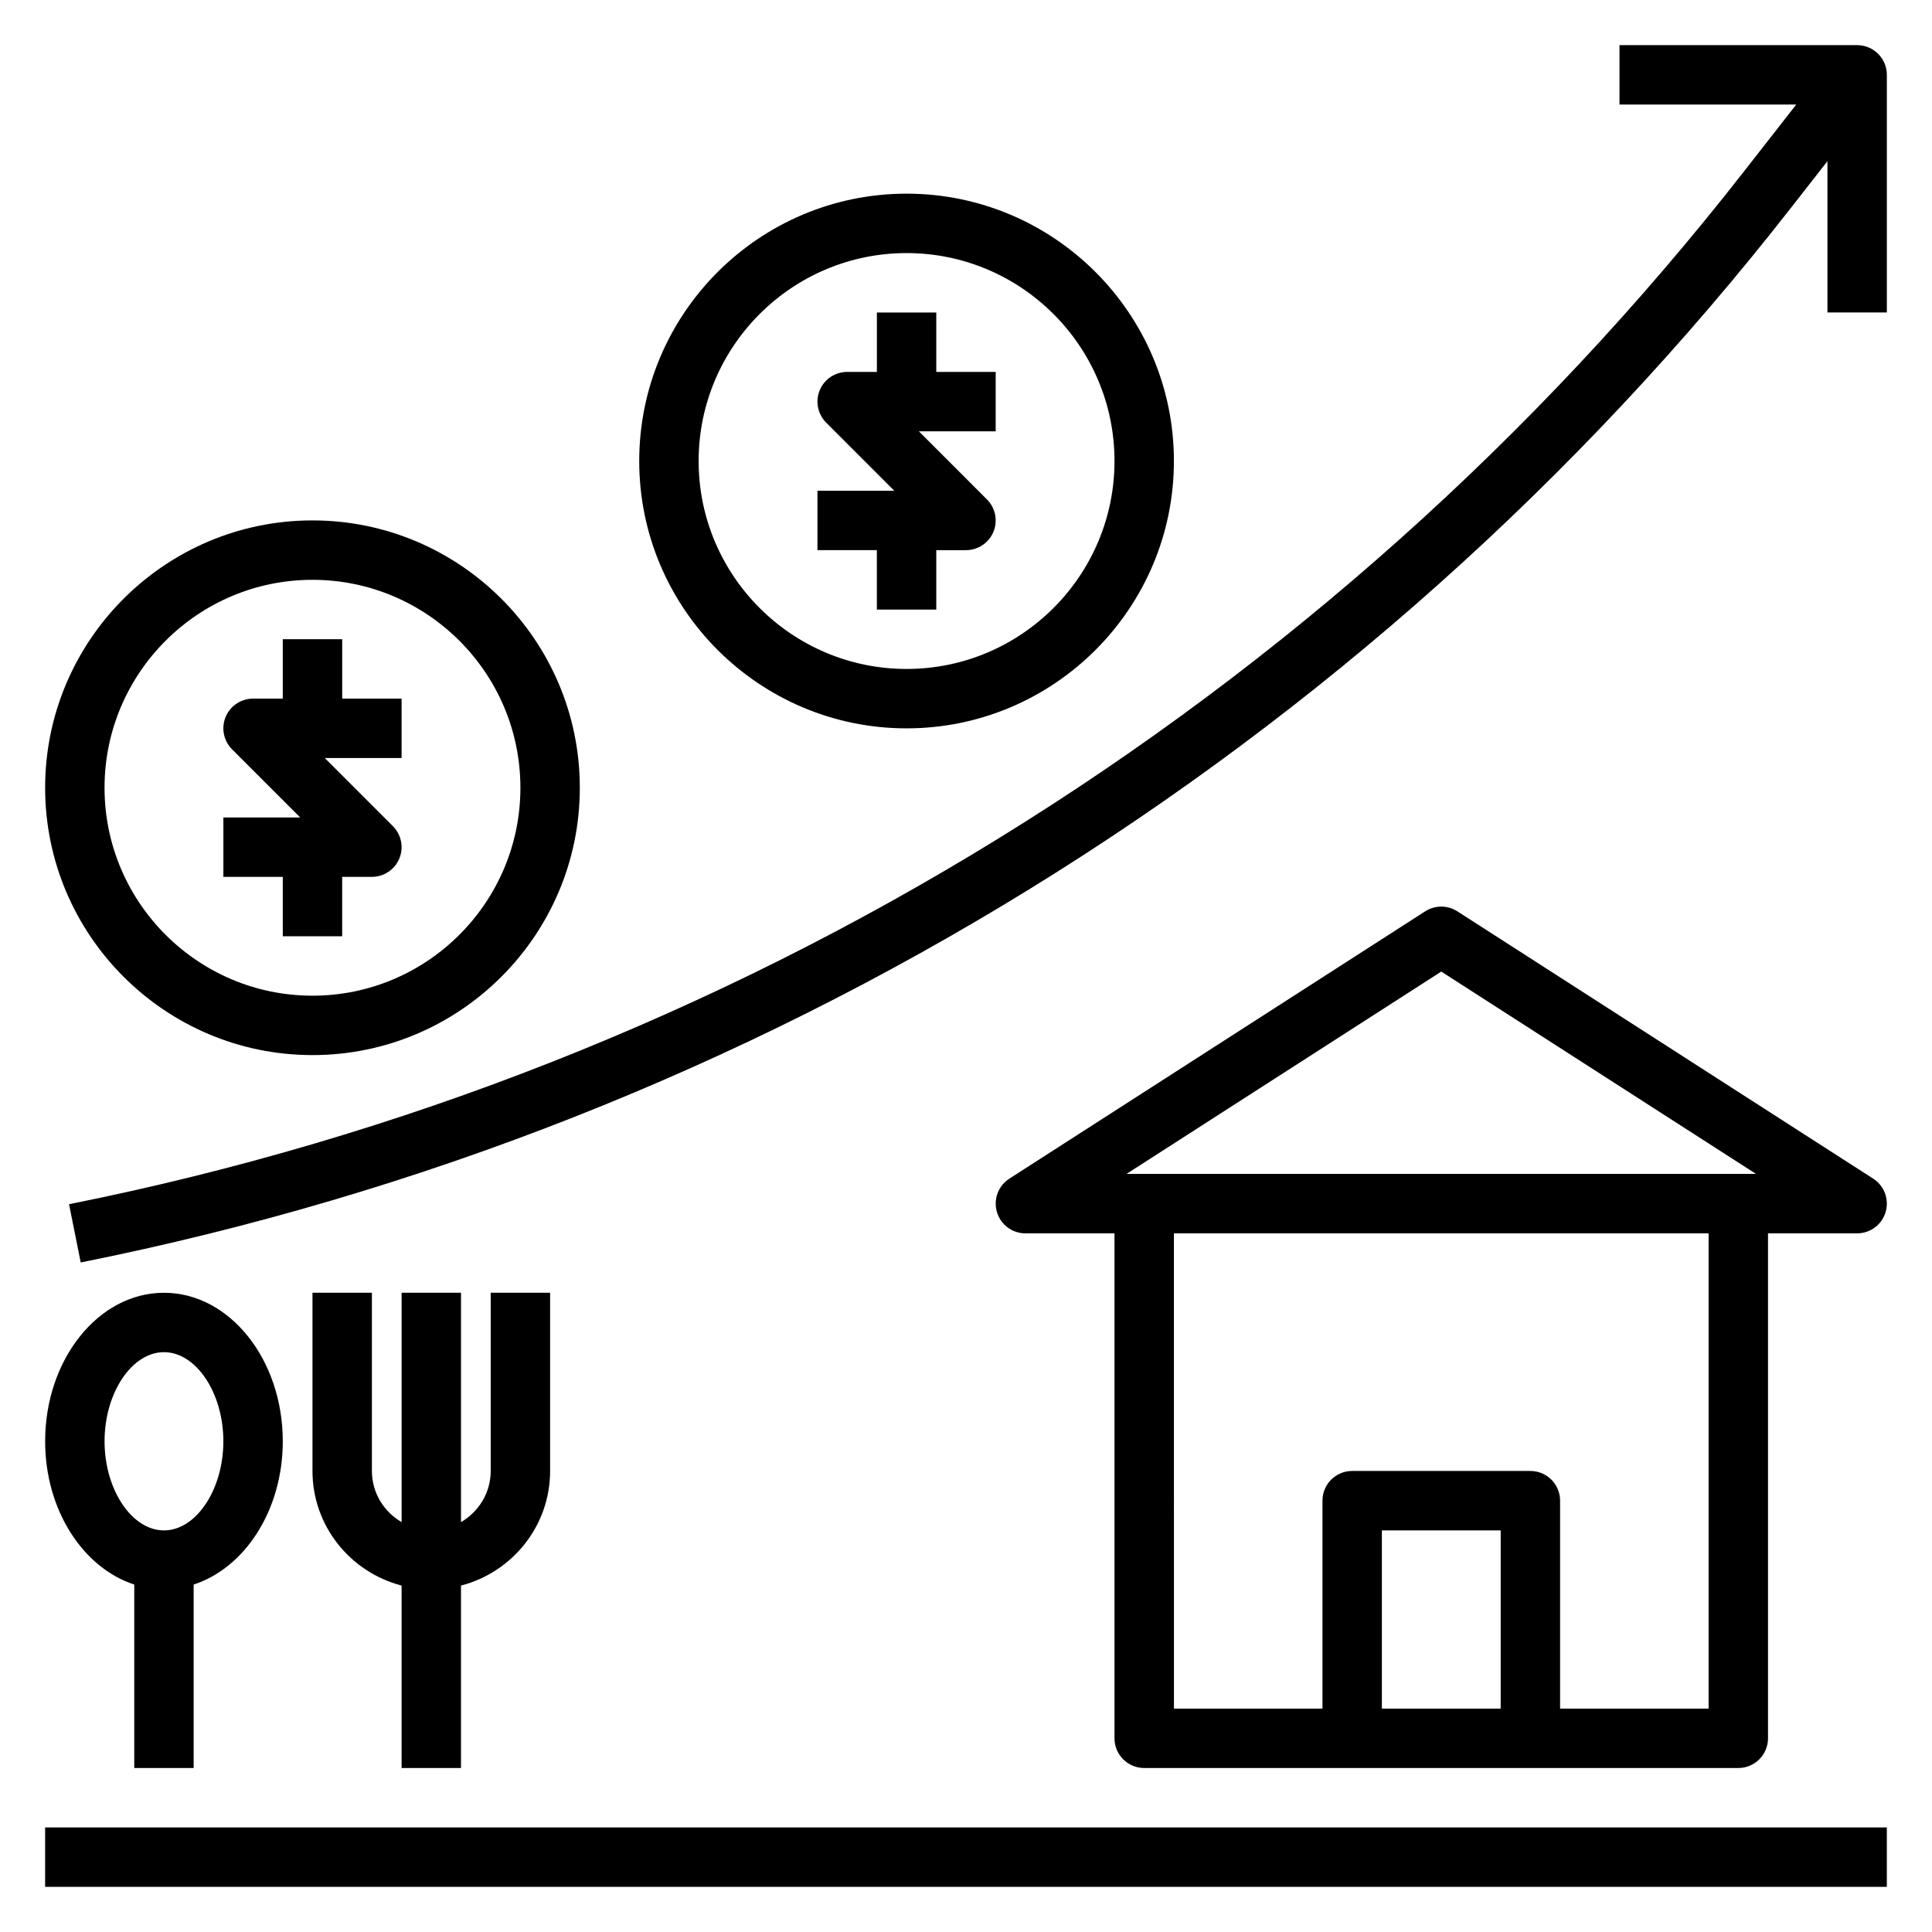 <?xml version="1.0" encoding="UTF-8"?>
<!-- Uploaded to: ICON Repo, www.iconrepo.com, Generator: ICON Repo Mixer Tools -->
<svg fill="#000000" width="800px" height="800px" version="1.1" viewBox="144 144 512 512" xmlns="http://www.w3.org/2000/svg">
 <g>
  <path d="m179.58 563.92v48.625h15.742v-48.625c13.547-4.402 23.617-19.68 23.617-37.965 0-21.703-14.121-39.359-31.488-39.359s-31.488 17.656-31.488 39.359c0 18.285 10.07 33.555 23.617 37.965zm7.871-61.582c8.535 0 15.742 10.816 15.742 23.617s-7.211 23.617-15.742 23.617c-8.535 0-15.742-10.816-15.742-23.617s7.211-23.617 15.742-23.617z"/>
  <path d="m226.81 486.59v47.23c0 14.625 10.066 26.852 23.617 30.371v48.352h15.742v-48.352c13.547-3.519 23.617-15.742 23.617-30.371v-47.23h-15.742v47.23c0 5.801-3.188 10.824-7.871 13.555v-60.785h-15.742v60.789c-4.684-2.731-7.871-7.754-7.871-13.555v-47.23z"/>
  <path d="m155.96 628.29h488.07v15.742h-488.07z"/>
  <path d="m447.23 612.54h157.44c4.352 0 7.871-3.527 7.871-7.871v-133.82h23.617c3.488 0 6.566-2.297 7.551-5.652 0.992-3.352-0.355-6.949-3.289-8.84l-110.21-70.848c-2.598-1.668-5.918-1.668-8.516 0l-110.21 70.848c-2.938 1.891-4.281 5.488-3.289 8.84 0.973 3.352 4.051 5.652 7.539 5.652h23.617v133.82c0 4.344 3.519 7.871 7.871 7.871zm94.465-15.742h-31.488v-47.23h31.488zm55.105 0h-39.359v-55.105c0-4.344-3.519-7.871-7.871-7.871h-47.23c-4.352 0-7.871 3.527-7.871 7.871v55.105h-39.359l-0.008-125.95h141.7zm-70.852-195.32 83.406 53.617h-166.81z"/>
  <path d="m636.16 155.96h-62.977v15.742h46.84l-13.879 17.766c-110.39 141.31-268.02 238.49-443.85 273.66l3.094 15.438c179.52-35.906 340.46-135.13 453.16-279.39l9.742-12.469v40.105h15.742v-62.977c0-4.344-3.519-7.871-7.871-7.871z"/>
  <path d="m218.94 392.12h15.742v-15.742h7.871c3.18 0 6.062-1.922 7.273-4.856 1.219-2.945 0.543-6.328-1.707-8.582l-18.047-18.051h20.355v-15.742h-15.742v-15.742l-15.746-0.004v15.742h-7.871c-3.18 0-6.062 1.922-7.273 4.856-1.219 2.945-0.543 6.328 1.707 8.582l18.051 18.051h-20.355v15.742h15.742z"/>
  <path d="m226.81 423.61c39.07 0 70.848-31.789 70.848-70.848 0-39.062-31.781-70.848-70.848-70.848-39.07 0-70.848 31.789-70.848 70.848 0 39.062 31.781 70.848 70.848 70.848zm0-125.95c30.379 0 55.105 24.719 55.105 55.105s-24.727 55.105-55.105 55.105-55.105-24.719-55.105-55.105c0.004-30.391 24.73-55.105 55.105-55.105z"/>
  <path d="m376.38 305.54h15.742v-15.742h7.871c3.18 0 6.062-1.922 7.273-4.856 1.219-2.945 0.543-6.328-1.707-8.582l-18.051-18.055h20.359v-15.742h-15.742v-15.742h-15.742v15.742h-7.871c-3.18 0-6.062 1.922-7.273 4.856-1.219 2.945-0.543 6.328 1.707 8.582l18.047 18.051h-20.359v15.742h15.742z"/>
  <path d="m384.25 337.02c39.07 0 70.848-31.789 70.848-70.848 0-39.062-31.781-70.848-70.848-70.848-39.07 0-70.848 31.789-70.848 70.848 0 39.059 31.781 70.848 70.848 70.848zm0-125.95c30.379 0 55.105 24.719 55.105 55.105s-24.727 55.105-55.105 55.105-55.105-24.719-55.105-55.105 24.727-55.105 55.105-55.105z"/>
 </g>
</svg>
